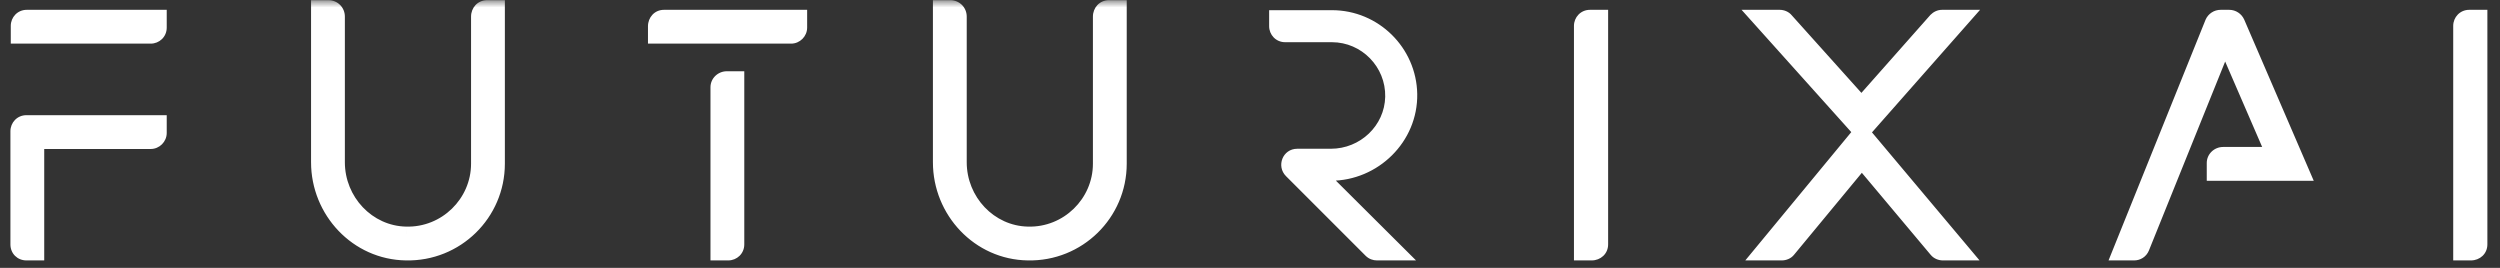 <svg width="168" height="18" viewBox="0 0 168 18" fill="none" xmlns="http://www.w3.org/2000/svg">
<rect x="0" y="0" width="168" height="18" fill="#333333" stroke="none"/>
<mask id="path-1-outside-1_1182_279" maskUnits="userSpaceOnUse" x="0" y="0" width="168" height="18" fill="black">
<rect fill="white" width="168" height="18"/>
<path d="M1.224 2.432V1.736C1.224 1.424 1.464 1.16 1.8 1.16H10.704V1.856C10.704 2.192 10.44 2.432 10.128 2.432H1.224ZM1.776 17C1.44 17 1.2 16.76 1.2 16.424V8.816C1.2 8.504 1.44 8.24 1.776 8.24H10.704V8.936C10.704 9.248 10.44 9.512 10.128 9.512H2.472V17H1.776ZM32.155 11V1.112C32.155 0.776 32.395 0.512 32.731 0.512H33.427V11C33.427 14.36 30.667 17.072 27.283 17C23.995 16.952 21.403 14.192 21.403 10.904V0.512H22.075C22.411 0.512 22.675 0.776 22.675 1.112V10.904C22.675 13.496 24.715 15.68 27.283 15.728C29.947 15.8 32.155 13.64 32.155 11ZM44.044 1.76C44.044 1.424 44.284 1.16 44.62 1.16H53.74V1.856C53.74 2.168 53.476 2.432 53.164 2.432H44.044V1.76ZM48.94 17H48.244V5.864C48.244 5.552 48.508 5.288 48.844 5.288H49.516V16.424C49.516 16.76 49.252 17 48.94 17ZM73.944 11V1.112C73.944 0.776 74.184 0.512 74.52 0.512H75.216V11C75.216 14.36 72.456 17.072 69.072 17C65.784 16.952 63.192 14.192 63.192 10.904V0.512H63.864C64.2 0.512 64.464 0.776 64.464 1.112V10.904C64.464 13.496 66.504 15.68 69.072 15.728C71.736 15.8 73.944 13.64 73.944 11ZM89.434 10.496C91.666 10.496 93.538 8.744 93.586 6.512C93.634 4.232 91.786 2.336 89.506 2.336H86.362C86.026 2.336 85.786 2.072 85.786 1.76V1.184H89.506C92.362 1.184 94.69 3.488 94.738 6.32C94.786 9.248 92.338 11.648 89.41 11.648H88.57L93.946 17H92.53C92.386 17 92.242 16.952 92.122 16.832L86.77 11.48C86.41 11.12 86.65 10.496 87.178 10.496H89.434ZM106.27 17V1.736C106.27 1.424 106.51 1.16 106.846 1.16H107.566V16.424C107.566 16.76 107.302 17 106.966 17H106.27ZM118.345 17L125.065 8.864L118.153 1.16H119.593C119.761 1.16 119.929 1.232 120.025 1.352L125.089 6.992L130.081 1.352C130.201 1.232 130.345 1.16 130.513 1.16H131.953L125.137 8.888L131.953 17H130.561C130.393 17 130.225 16.928 130.129 16.808L125.113 10.832L120.169 16.808C120.073 16.928 119.905 17 119.737 17H118.345ZM143.946 16.64C143.85 16.88 143.634 17 143.418 17H142.434L148.674 1.52C148.77 1.304 148.986 1.16 149.226 1.16H149.802C150.042 1.16 150.258 1.304 150.354 1.52L154.722 11.648H148.794V10.952C148.794 10.64 149.058 10.376 149.394 10.376H152.778L149.514 2.84L143.946 16.64ZM165.356 17V1.736C165.356 1.424 165.596 1.16 165.932 1.16H166.652V16.424C166.652 16.76 166.388 17 166.052 17H165.356Z"/>
</mask>
<path d="M1.224 2.432V1.736C1.224 1.424 1.464 1.16 1.8 1.16H10.704V1.856C10.704 2.192 10.44 2.432 10.128 2.432H1.224ZM1.776 17C1.44 17 1.2 16.76 1.2 16.424V8.816C1.2 8.504 1.44 8.24 1.776 8.24H10.704V8.936C10.704 9.248 10.44 9.512 10.128 9.512H2.472V17H1.776ZM32.155 11V1.112C32.155 0.776 32.395 0.512 32.731 0.512H33.427V11C33.427 14.36 30.667 17.072 27.283 17C23.995 16.952 21.403 14.192 21.403 10.904V0.512H22.075C22.411 0.512 22.675 0.776 22.675 1.112V10.904C22.675 13.496 24.715 15.68 27.283 15.728C29.947 15.8 32.155 13.64 32.155 11ZM44.044 1.76C44.044 1.424 44.284 1.16 44.62 1.16H53.74V1.856C53.74 2.168 53.476 2.432 53.164 2.432H44.044V1.76ZM48.94 17H48.244V5.864C48.244 5.552 48.508 5.288 48.844 5.288H49.516V16.424C49.516 16.76 49.252 17 48.94 17ZM73.944 11V1.112C73.944 0.776 74.184 0.512 74.52 0.512H75.216V11C75.216 14.36 72.456 17.072 69.072 17C65.784 16.952 63.192 14.192 63.192 10.904V0.512H63.864C64.2 0.512 64.464 0.776 64.464 1.112V10.904C64.464 13.496 66.504 15.68 69.072 15.728C71.736 15.8 73.944 13.64 73.944 11ZM89.434 10.496C91.666 10.496 93.538 8.744 93.586 6.512C93.634 4.232 91.786 2.336 89.506 2.336H86.362C86.026 2.336 85.786 2.072 85.786 1.76V1.184H89.506C92.362 1.184 94.69 3.488 94.738 6.32C94.786 9.248 92.338 11.648 89.41 11.648H88.57L93.946 17H92.53C92.386 17 92.242 16.952 92.122 16.832L86.77 11.48C86.41 11.12 86.65 10.496 87.178 10.496H89.434ZM106.27 17V1.736C106.27 1.424 106.51 1.16 106.846 1.16H107.566V16.424C107.566 16.76 107.302 17 106.966 17H106.27ZM118.345 17L125.065 8.864L118.153 1.16H119.593C119.761 1.16 119.929 1.232 120.025 1.352L125.089 6.992L130.081 1.352C130.201 1.232 130.345 1.16 130.513 1.16H131.953L125.137 8.888L131.953 17H130.561C130.393 17 130.225 16.928 130.129 16.808L125.113 10.832L120.169 16.808C120.073 16.928 119.905 17 119.737 17H118.345ZM143.946 16.64C143.85 16.88 143.634 17 143.418 17H142.434L148.674 1.52C148.77 1.304 148.986 1.16 149.226 1.16H149.802C150.042 1.16 150.258 1.304 150.354 1.52L154.722 11.648H148.794V10.952C148.794 10.64 149.058 10.376 149.394 10.376H152.778L149.514 2.84L143.946 16.64ZM165.356 17V1.736C165.356 1.424 165.596 1.16 165.932 1.16H166.652V16.424C166.652 16.76 166.388 17 166.052 17H165.356Z" fill="white"/>
<path d="M1.224 2.432H0.724V2.932H1.224V2.432ZM10.704 1.16H11.204V0.66H10.704V1.16ZM10.704 8.24H11.204V7.74H10.704V8.24ZM2.472 9.512V9.012H1.972V9.512H2.472ZM2.472 17V17.5H2.972V17H2.472ZM1.724 2.432V1.736H0.724V2.432H1.724ZM1.724 1.736C1.724 1.709 1.734 1.69 1.745 1.679C1.75 1.674 1.756 1.669 1.764 1.666C1.771 1.663 1.782 1.66 1.8 1.66V0.66C1.174 0.66 0.724 1.162 0.724 1.736H1.724ZM1.8 1.66H10.704V0.66H1.8V1.66ZM10.204 1.16V1.856H11.204V1.16H10.204ZM10.204 1.856C10.204 1.874 10.201 1.885 10.198 1.892C10.194 1.9 10.19 1.906 10.185 1.911C10.174 1.922 10.155 1.932 10.128 1.932V2.932C10.702 2.932 11.204 2.482 11.204 1.856H10.204ZM10.128 1.932H1.224V2.932H10.128V1.932ZM1.776 16.5C1.752 16.5 1.737 16.496 1.729 16.493C1.721 16.49 1.718 16.486 1.716 16.484C1.714 16.482 1.71 16.479 1.707 16.471C1.704 16.463 1.7 16.448 1.7 16.424H0.7C0.7 17.036 1.164 17.5 1.776 17.5V16.5ZM1.7 16.424V8.816H0.7V16.424H1.7ZM1.7 8.816C1.7 8.789 1.71 8.77 1.721 8.759C1.726 8.754 1.732 8.749 1.74 8.746C1.747 8.743 1.758 8.74 1.776 8.74V7.74C1.15 7.74 0.7 8.242 0.7 8.816H1.7ZM1.776 8.74H10.704V7.74H1.776V8.74ZM10.204 8.24V8.936H11.204V8.24H10.204ZM10.204 8.936C10.204 8.949 10.198 8.969 10.179 8.987C10.161 9.006 10.141 9.012 10.128 9.012V10.012C10.716 10.012 11.204 9.524 11.204 8.936H10.204ZM10.128 9.012H2.472V10.012H10.128V9.012ZM1.972 9.512V17H2.972V9.512H1.972ZM2.472 16.5H1.776V17.5H2.472V16.5ZM33.427 0.512H33.927V0.012H33.427V0.512ZM27.283 17L27.294 16.5L27.29 16.5L27.283 17ZM21.403 0.512V0.012H20.903V0.512H21.403ZM27.283 15.728L27.297 15.228L27.293 15.228L27.283 15.728ZM32.655 11V1.112H31.655V11H32.655ZM32.655 1.112C32.655 1.064 32.671 1.039 32.681 1.029C32.686 1.024 32.691 1.02 32.697 1.018C32.703 1.015 32.713 1.012 32.731 1.012V0.012C32.092 0.012 31.655 0.527 31.655 1.112H32.655ZM32.731 1.012H33.427V0.012H32.731V1.012ZM32.927 0.512V11H33.927V0.512H32.927ZM32.927 11C32.927 14.079 30.398 16.566 27.294 16.5L27.273 17.5C30.936 17.578 33.927 14.641 33.927 11H32.927ZM27.29 16.5C24.29 16.456 21.903 13.933 21.903 10.904H20.903C20.903 14.451 23.701 17.448 27.276 17.5L27.29 16.5ZM21.903 10.904V0.512H20.903V10.904H21.903ZM21.403 1.012H22.075V0.012H21.403V1.012ZM22.075 1.012C22.109 1.012 22.132 1.024 22.148 1.04C22.163 1.055 22.175 1.078 22.175 1.112H23.175C23.175 0.5 22.687 0.012 22.075 0.012V1.012ZM22.175 1.112V10.904H23.175V1.112H22.175ZM22.175 10.904C22.175 13.752 24.418 16.174 27.274 16.228L27.293 15.228C25.013 15.185 23.175 13.239 23.175 10.904H22.175ZM27.27 16.228C30.215 16.307 32.655 13.922 32.655 11H31.655C31.655 13.358 29.68 15.293 27.297 15.228L27.27 16.228ZM53.74 1.16H54.24V0.66H53.74V1.16ZM44.044 2.432H43.544V2.932H44.044V2.432ZM48.244 17H47.744V17.5H48.244V17ZM49.516 5.288H50.016V4.788H49.516V5.288ZM44.544 1.76C44.544 1.712 44.56 1.687 44.569 1.677C44.574 1.672 44.58 1.668 44.586 1.666C44.591 1.663 44.602 1.66 44.62 1.66V0.66C43.981 0.66 43.544 1.175 43.544 1.76H44.544ZM44.62 1.66H53.74V0.66H44.62V1.66ZM53.24 1.16V1.856H54.24V1.16H53.24ZM53.24 1.856C53.24 1.869 53.234 1.889 53.215 1.907C53.196 1.926 53.177 1.932 53.164 1.932V2.932C53.752 2.932 54.24 2.444 54.24 1.856H53.24ZM53.164 1.932H44.044V2.932H53.164V1.932ZM44.544 2.432V1.76H43.544V2.432H44.544ZM48.94 16.5H48.244V17.5H48.94V16.5ZM48.744 17V5.864H47.744V17H48.744ZM48.744 5.864C48.744 5.841 48.77 5.788 48.844 5.788V4.788C48.245 4.788 47.744 5.263 47.744 5.864H48.744ZM48.844 5.788H49.516V4.788H48.844V5.788ZM49.016 5.288V16.424H50.016V5.288H49.016ZM49.016 16.424C49.016 16.442 49.012 16.453 49.009 16.46C49.006 16.468 49.002 16.474 48.996 16.479C48.985 16.49 48.967 16.5 48.94 16.5V17.5C49.514 17.5 50.016 17.05 50.016 16.424H49.016ZM75.216 0.512H75.716V0.012H75.216V0.512ZM69.072 17L69.083 16.5L69.079 16.5L69.072 17ZM63.192 0.512V0.012H62.692V0.512H63.192ZM69.072 15.728L69.086 15.228L69.082 15.228L69.072 15.728ZM74.444 11V1.112H73.444V11H74.444ZM74.444 1.112C74.444 1.064 74.46 1.039 74.47 1.029C74.475 1.024 74.48 1.02 74.486 1.018C74.492 1.015 74.502 1.012 74.52 1.012V0.012C73.882 0.012 73.444 0.527 73.444 1.112H74.444ZM74.52 1.012H75.216V0.012H74.52V1.012ZM74.716 0.512V11H75.716V0.512H74.716ZM74.716 11C74.716 14.079 72.187 16.566 69.083 16.5L69.062 17.5C72.725 17.578 75.716 14.641 75.716 11H74.716ZM69.079 16.5C66.079 16.456 63.692 13.933 63.692 10.904H62.692C62.692 14.451 65.49 17.448 69.065 17.5L69.079 16.5ZM63.692 10.904V0.512H62.692V10.904H63.692ZM63.192 1.012H63.864V0.012H63.192V1.012ZM63.864 1.012C63.898 1.012 63.921 1.024 63.937 1.04C63.952 1.055 63.964 1.078 63.964 1.112H64.964C64.964 0.5 64.476 0.012 63.864 0.012V1.012ZM63.964 1.112V10.904H64.964V1.112H63.964ZM63.964 10.904C63.964 13.752 66.207 16.174 69.063 16.228L69.082 15.228C66.802 15.185 64.964 13.239 64.964 10.904H63.964ZM69.059 16.228C72.004 16.307 74.444 13.922 74.444 11H73.444C73.444 13.358 71.469 15.293 69.086 15.228L69.059 16.228ZM93.586 6.512L94.086 6.523V6.523L93.586 6.512ZM85.786 1.184V0.684H85.286V1.184H85.786ZM94.738 6.32L95.238 6.312V6.312L94.738 6.32ZM88.57 11.648V11.148H87.359L88.217 12.002L88.57 11.648ZM93.946 17V17.5H95.157L94.299 16.646L93.946 17ZM92.122 16.832L92.475 16.478L92.122 16.832ZM86.77 11.48L87.124 11.126L86.77 11.48ZM89.434 10.996C91.925 10.996 94.032 9.039 94.086 6.523L93.086 6.501C93.044 8.449 91.407 9.996 89.434 9.996V10.996ZM94.086 6.523C94.14 3.964 92.068 1.836 89.506 1.836V2.836C91.504 2.836 93.128 4.5 93.086 6.501L94.086 6.523ZM89.506 1.836H86.362V2.836H89.506V1.836ZM86.362 1.836C86.344 1.836 86.333 1.833 86.326 1.83C86.318 1.827 86.312 1.822 86.307 1.817C86.296 1.806 86.286 1.787 86.286 1.76H85.286C85.286 2.334 85.736 2.836 86.362 2.836V1.836ZM86.286 1.76V1.184H85.286V1.76H86.286ZM85.786 1.684H89.506V0.684H85.786V1.684ZM89.506 1.684C92.089 1.684 94.195 3.769 94.238 6.328L95.238 6.312C95.185 3.207 92.635 0.684 89.506 0.684V1.684ZM94.238 6.328C94.281 8.966 92.069 11.148 89.41 11.148V12.148C92.606 12.148 95.291 9.53 95.238 6.312L94.238 6.328ZM89.41 11.148H88.57V12.148H89.41V11.148ZM88.217 12.002L93.593 17.354L94.299 16.646L88.923 11.294L88.217 12.002ZM93.946 16.5H92.53V17.5H93.946V16.5ZM92.53 16.5C92.514 16.5 92.504 16.497 92.499 16.495C92.495 16.494 92.487 16.49 92.475 16.478L91.768 17.186C91.992 17.409 92.268 17.5 92.53 17.5V16.5ZM92.475 16.478L87.124 11.126L86.416 11.834L91.768 17.186L92.475 16.478ZM87.124 11.126C87.106 11.109 87.101 11.095 87.1 11.085C87.097 11.072 87.098 11.056 87.105 11.04C87.111 11.024 87.12 11.014 87.129 11.008C87.135 11.004 87.148 10.996 87.178 10.996V9.996C86.188 9.996 85.753 11.17 86.416 11.834L87.124 11.126ZM87.178 10.996H89.434V9.996H87.178V10.996ZM106.27 17H105.77V17.5H106.27V17ZM107.566 1.16H108.066V0.66H107.566V1.16ZM106.77 17V1.736H105.77V17H106.77ZM106.77 1.736C106.77 1.709 106.78 1.69 106.791 1.679C106.796 1.674 106.803 1.669 106.81 1.666C106.817 1.663 106.829 1.66 106.846 1.66V0.66C106.221 0.66 105.77 1.162 105.77 1.736H106.77ZM106.846 1.66H107.566V0.66H106.846V1.66ZM107.066 1.16V16.424H108.066V1.16H107.066ZM107.066 16.424C107.066 16.442 107.063 16.452 107.06 16.458C107.058 16.464 107.054 16.47 107.049 16.474C107.039 16.484 107.014 16.5 106.966 16.5V17.5C107.551 17.5 108.066 17.063 108.066 16.424H107.066ZM106.966 16.5H106.27V17.5H106.966V16.5ZM118.345 17L117.96 16.682L117.284 17.5H118.345V17ZM125.065 8.864L125.451 9.182L125.725 8.851L125.437 8.53L125.065 8.864ZM118.153 1.16V0.66H117.033L117.781 1.494L118.153 1.16ZM120.025 1.352L119.635 1.664L119.644 1.675L119.653 1.686L120.025 1.352ZM125.089 6.992L124.717 7.326L125.092 7.743L125.464 7.323L125.089 6.992ZM130.081 1.352L129.728 0.998L129.717 1.009L129.707 1.021L130.081 1.352ZM131.953 1.16L132.328 1.491L133.061 0.66H131.953V1.16ZM125.137 8.888L124.762 8.557L124.477 8.88L124.754 9.21L125.137 8.888ZM131.953 17V17.5H133.026L132.336 16.678L131.953 17ZM130.129 16.808L130.52 16.496L130.512 16.486L130.129 16.808ZM125.113 10.832L125.496 10.511L125.11 10.051L124.728 10.513L125.113 10.832ZM120.169 16.808L119.784 16.489L119.779 16.496L120.169 16.808ZM118.731 17.318L125.451 9.182L124.68 8.546L117.96 16.682L118.731 17.318ZM125.437 8.53L118.525 0.826L117.781 1.494L124.693 9.198L125.437 8.53ZM118.153 1.66H119.593V0.66H118.153V1.66ZM119.593 1.66C119.6 1.66 119.607 1.661 119.615 1.662C119.623 1.664 119.629 1.666 119.635 1.669C119.64 1.671 119.643 1.673 119.643 1.673C119.643 1.673 119.64 1.671 119.635 1.664L120.416 1.04C120.21 0.782 119.887 0.66 119.593 0.66V1.66ZM119.653 1.686L124.717 7.326L125.461 6.658L120.397 1.018L119.653 1.686ZM125.464 7.323L130.456 1.683L129.707 1.021L124.715 6.661L125.464 7.323ZM130.435 1.706C130.459 1.681 130.478 1.67 130.487 1.666C130.496 1.662 130.503 1.66 130.513 1.66V0.66C130.187 0.66 129.922 0.804 129.728 0.998L130.435 1.706ZM130.513 1.66H131.953V0.66H130.513V1.66ZM131.578 0.829L124.762 8.557L125.512 9.219L132.328 1.491L131.578 0.829ZM124.754 9.21L131.57 17.322L132.336 16.678L125.52 8.566L124.754 9.21ZM131.953 16.5H130.561V17.5H131.953V16.5ZM130.561 16.5C130.555 16.5 130.547 16.499 130.539 16.498C130.532 16.496 130.525 16.494 130.52 16.491C130.514 16.489 130.511 16.487 130.511 16.487C130.511 16.487 130.514 16.489 130.52 16.496L129.739 17.12C129.945 17.378 130.267 17.5 130.561 17.5V16.5ZM130.512 16.486L125.496 10.511L124.73 11.153L129.746 17.13L130.512 16.486ZM124.728 10.513L119.784 16.489L120.554 17.127L125.498 11.151L124.728 10.513ZM119.779 16.496C119.784 16.489 119.787 16.487 119.787 16.487C119.787 16.487 119.784 16.489 119.779 16.491C119.773 16.494 119.767 16.496 119.759 16.498C119.751 16.499 119.744 16.5 119.737 16.5V17.5C120.031 17.5 120.354 17.378 120.56 17.12L119.779 16.496ZM119.737 16.5H118.345V17.5H119.737V16.5ZM143.946 16.64L143.483 16.453L143.482 16.454L143.946 16.64ZM142.434 17L141.971 16.813L141.694 17.5H142.434V17ZM148.674 1.52L148.217 1.317L148.214 1.325L148.211 1.333L148.674 1.52ZM150.354 1.52L150.814 1.322L150.811 1.317L150.354 1.52ZM154.722 11.648V12.148H155.483L155.182 11.45L154.722 11.648ZM148.794 11.648H148.294V12.148H148.794V11.648ZM152.778 10.376V10.876H153.54L153.237 10.177L152.778 10.376ZM149.514 2.84L149.973 2.641L149.498 1.544L149.051 2.653L149.514 2.84ZM143.482 16.454C143.477 16.467 143.472 16.475 143.468 16.479C143.464 16.484 143.46 16.487 143.456 16.49C143.448 16.495 143.435 16.5 143.418 16.5V17.5C143.821 17.5 144.232 17.272 144.411 16.826L143.482 16.454ZM143.418 16.5H142.434V17.5H143.418V16.5ZM142.898 17.187L149.138 1.707L148.211 1.333L141.971 16.813L142.898 17.187ZM149.131 1.723C149.148 1.684 149.188 1.66 149.226 1.66V0.66C148.785 0.66 148.392 0.924 148.217 1.317L149.131 1.723ZM149.226 1.66H149.802V0.66H149.226V1.66ZM149.802 1.66C149.841 1.66 149.88 1.684 149.897 1.723L150.811 1.317C150.636 0.924 150.244 0.66 149.802 0.66V1.66ZM149.895 1.718L154.263 11.846L155.182 11.45L150.813 1.322L149.895 1.718ZM154.722 11.148H148.794V12.148H154.722V11.148ZM149.294 11.648V10.952H148.294V11.648H149.294ZM149.294 10.952C149.294 10.929 149.321 10.876 149.394 10.876V9.876C148.796 9.876 148.294 10.351 148.294 10.952H149.294ZM149.394 10.876H152.778V9.876H149.394V10.876ZM153.237 10.177L149.973 2.641L149.056 3.039L152.32 10.575L153.237 10.177ZM149.051 2.653L143.483 16.453L144.41 16.827L149.978 3.027L149.051 2.653ZM165.356 17H164.856V17.5H165.356V17ZM166.652 1.16H167.152V0.66H166.652V1.16ZM165.856 17V1.736H164.856V17H165.856ZM165.856 1.736C165.856 1.709 165.866 1.69 165.877 1.679C165.882 1.674 165.889 1.669 165.896 1.666C165.903 1.663 165.915 1.66 165.932 1.66V0.66C165.307 0.66 164.856 1.162 164.856 1.736H165.856ZM165.932 1.66H166.652V0.66H165.932V1.66ZM166.152 1.16V16.424H167.152V1.16H166.152ZM166.152 16.424C166.152 16.442 166.149 16.452 166.146 16.458C166.144 16.464 166.14 16.47 166.135 16.474C166.125 16.484 166.1 16.5 166.052 16.5V17.5C166.637 17.5 167.152 17.063 167.152 16.424H166.152ZM166.052 16.5H165.356V17.5H166.052V16.5Z" fill="white" mask="url(#path-1-outside-1_1182_279)"/>
</svg>
